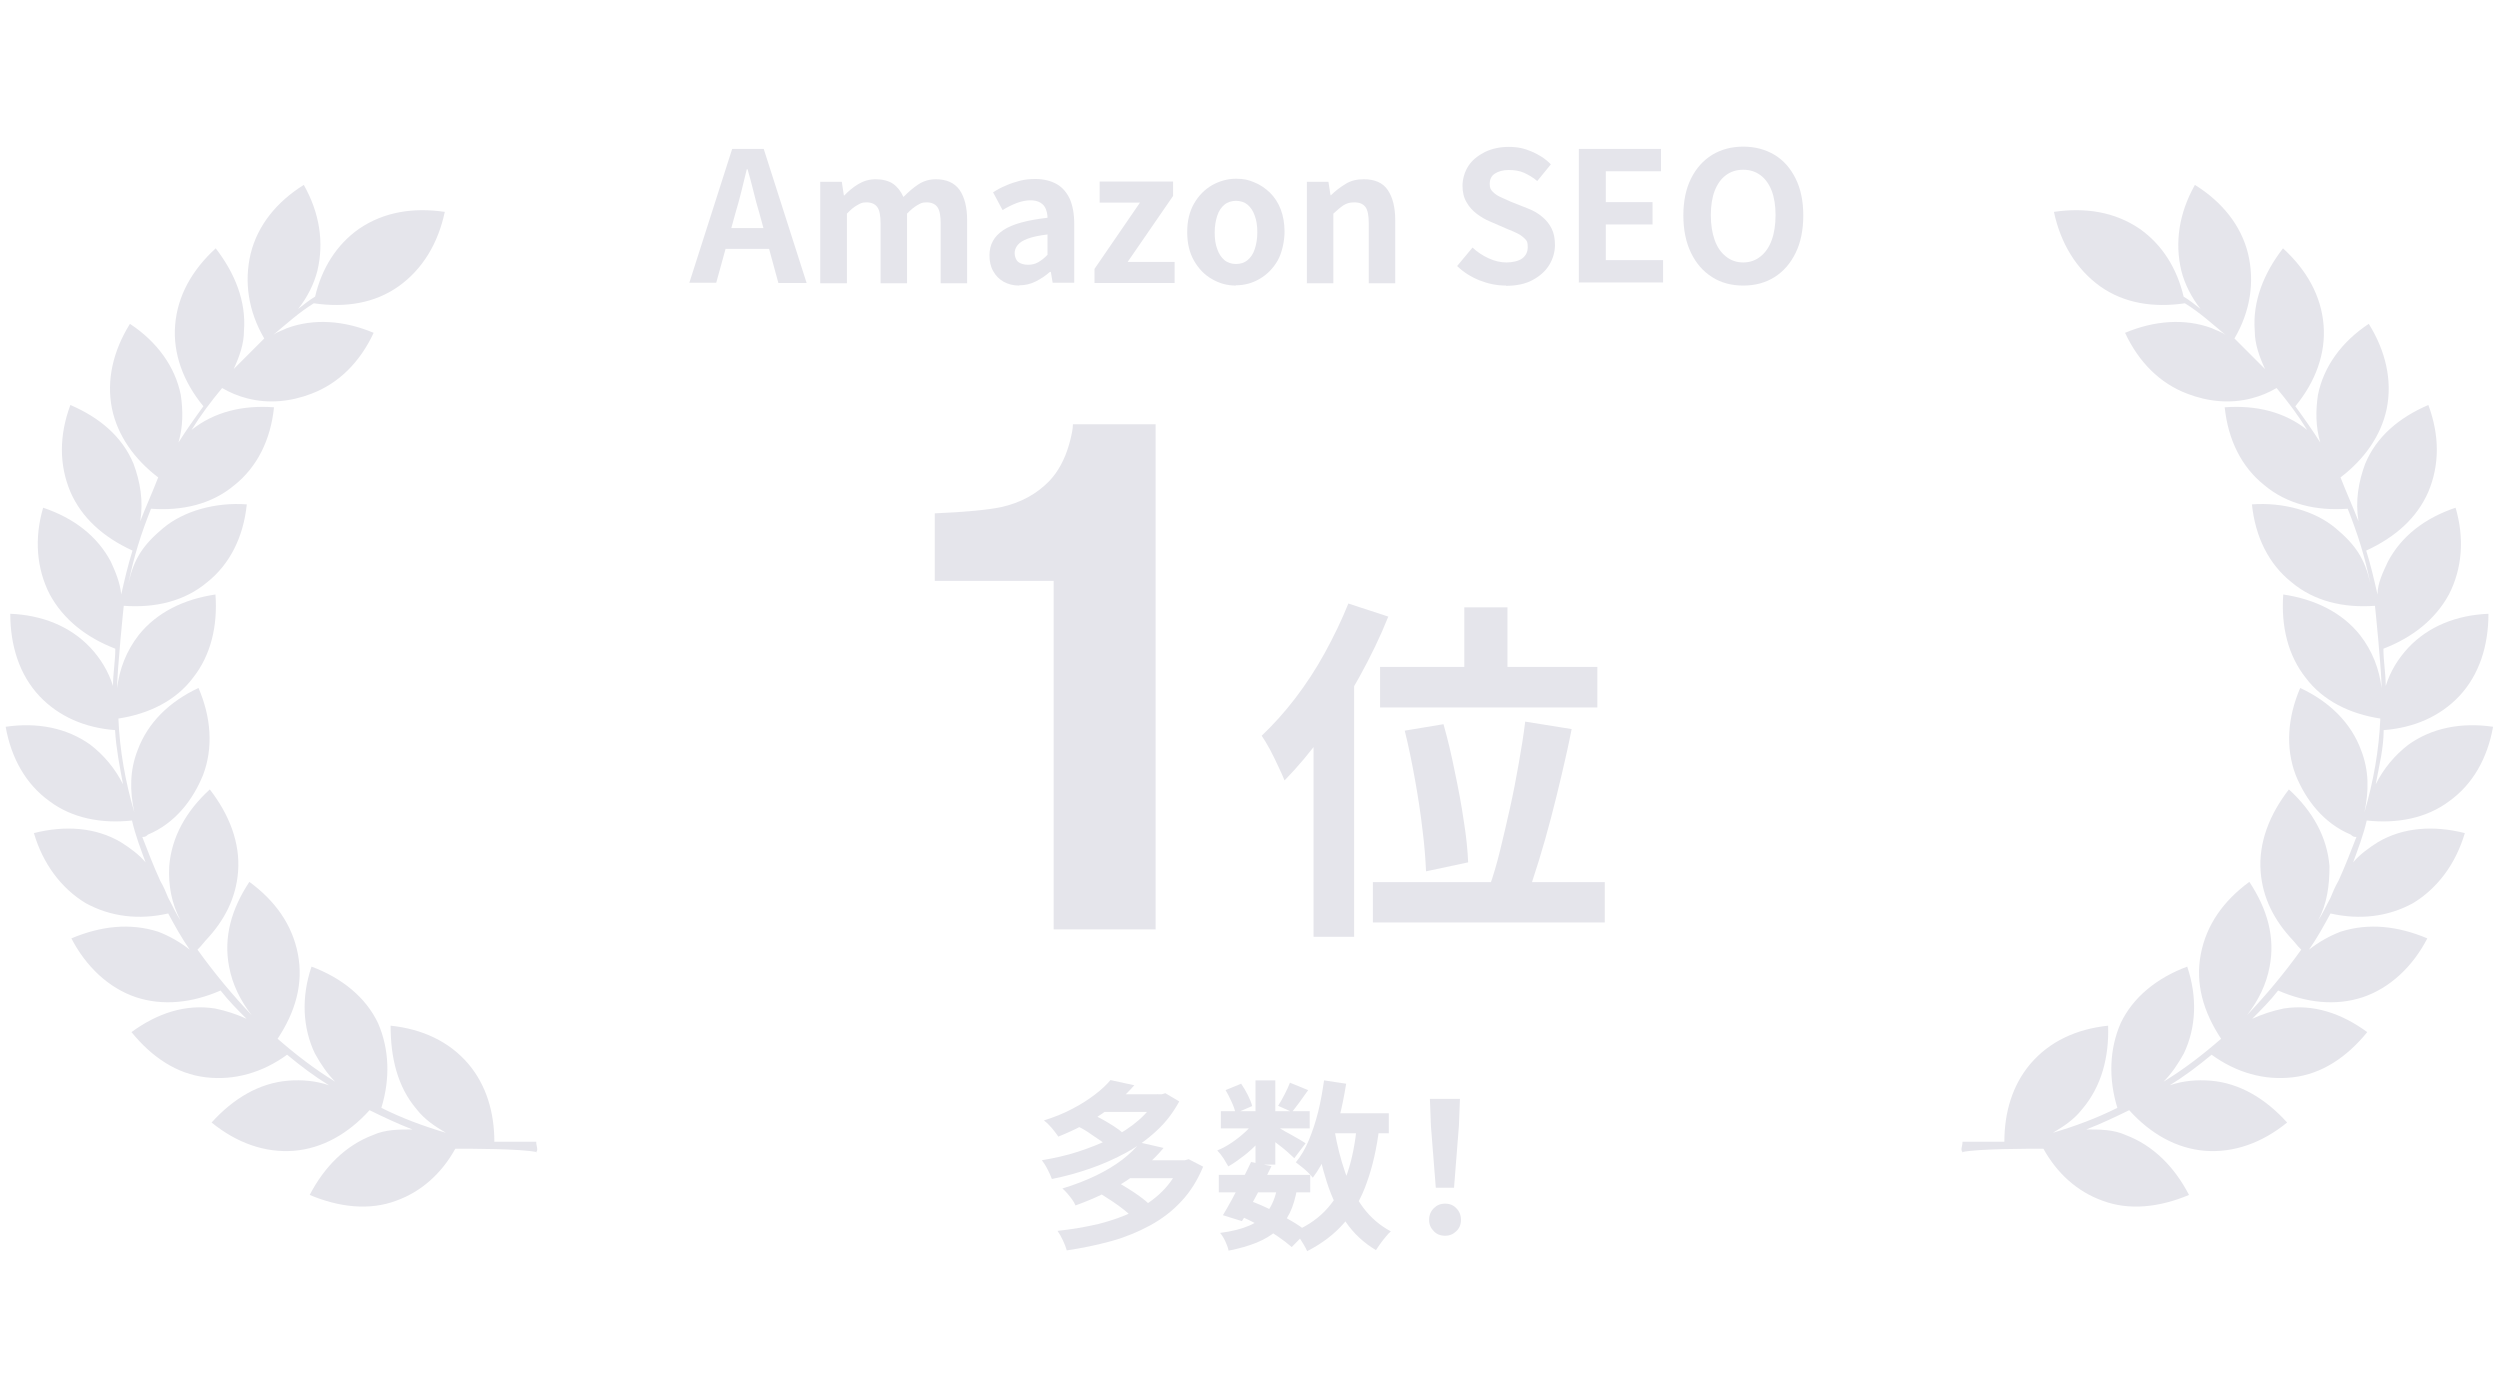 <?xml version="1.0" encoding="UTF-8"?>
<svg xmlns="http://www.w3.org/2000/svg" xmlns:xlink="http://www.w3.org/1999/xlink" version="1.1" viewBox="0 0 973.5 542.1">
  <defs>
    <style>
      .cls-1 {
        fill: none;
      }

      .cls-2 {
        clip-path: url(#clippath-1);
      }

      .cls-3 {
        fill-rule: evenodd;
      }

      .cls-3, .cls-4 {
        fill: #e5e5eb;
      }

      .cls-5 {
        clip-path: url(#clippath);
      }
    </style>
    <clipPath id="clippath">
      <rect class="cls-1" x="762.9" y="71.1" width="210.6" height="400"/>
    </clipPath>
    <clipPath id="clippath-1">
      <rect class="cls-1" y="71.1" width="210.6" height="400"/>
    </clipPath>
  </defs>
  <!-- Generator: Adobe Illustrator 28.7.7, SVG Export Plug-In . SVG Version: 1.2.0 Build 194)  -->
  <g>
    <g id="_レイヤー_2">
      <g id="_レイヤー_1-3">
        <g id="_レイヤー_1-2">
          <g class="cls-5">
            <path class="cls-3" d="M764.2,448.6c-.9-.9,0-2.2,0-4h16.3c0-11.4,3.1-22,10.1-30.3,7.5-8.8,18-13.6,30.3-14.9.4,12.3-2.6,23.7-10.1,32.5-3.1,4-7,6.6-11.4,9.2,8.8-2.6,17.1-5.7,25.1-9.7-3.5-11.4-3.1-22.9,1.3-33,4.8-10.1,14.1-17.6,25.9-22,4,11.9,3.5,23.7-1.3,33.8-2.2,4-4.8,7.9-7.9,11,7.9-4.8,15.4-10.6,22.4-16.7-7-10.6-10.1-21.5-7.9-33,2.2-11.4,8.8-20.7,18.9-28.1,7,10.6,10.1,21.5,7.9,33-1.3,7-4.4,13.2-8.8,18.9,7.5-7.9,14.5-16.3,21.1-25.5-1.3-1.3-.9-.9-3.1-3.5-7.5-7.9-11.9-16.7-12.7-26.8-.9-11.4,3.5-22.4,11-32.1,9.2,8.4,14.9,18.5,15.8,29.9,0,7.5-.9,14.5-4.4,21.1,1.8-2.6,3.1-5.7,4.8-8.8.9-2.2,1.8-4.4,3.1-6.6,2.6-5.7,4.8-11.4,7-17.1-.9,0-1.3,0-2.2-.9-10.6-4.4-17.6-13.6-21.5-23.3-4-10.6-3.1-22.4,1.8-33.8,11.4,5.3,19.8,13.6,23.7,24.2,3.1,7.9,3.1,15.8,1.3,24.2,3.5-11.9,5.7-24.2,6.2-36.5-11.9-1.8-22.4-7-29-15.8-7-8.8-9.7-20.2-8.8-32.5,12.3,1.8,22.9,7,29.9,15.8,4.8,6.2,7.5,13.2,8.4,20.7,0-7-2.6-32.5-2.6-32.1-12.3.9-23.7-1.8-32.5-9.2-8.8-7-14.1-17.6-15.4-30.3,12.3-.9,24.6,2.6,32.5,9.2s11.4,11.9,13.6,21.5c-2.2-10.6-4.8-18.9-8.8-29-12.3.9-23.7-1.8-32.5-9.2-8.8-7-14.1-17.6-15.4-30.3,12.3-.9,23.3,1.8,32.1,8.8-3.5-5.7-7.5-11-11.9-16.3-3.1,1.8-6.2,3.1-9.7,4-8.4,2.2-17.1,1.3-25.1-1.8-10.6-4-18.9-12.3-24.2-23.7,11.4-4.8,23.3-5.7,33.8-1.8,1.8.9,3.5,1.3,5.3,2.6-5.3-4.4-10.1-8.8-15.8-12.3-12.3,1.8-23.7,0-33-6.6-9.2-6.6-15.4-16.7-18-29,12.3-1.8,23.7,0,33.4,6.6,8.8,6.2,14.5,15.4,17.1,26.4,2.2,1.3,4.4,3.1,6.6,4.8-3.5-4.4-6.2-9.7-7.5-14.9-2.6-11-.9-22.4,5.3-33.4,10.6,6.6,18,15.8,20.7,26.8,2.6,11,.9,22.4-5.3,33,4,4,7.9,7.9,11.9,11.9-2.2-4.8-4-9.7-4-14.9-.9-11.4,3.5-22.4,11-32.1,9.2,8.4,14.9,18.5,15.8,29.9.9,11-3.1,22-11,31.6,3.5,4.8,6.6,9.2,9.7,14.1-1.8-6.2-1.8-12.3-.9-18.5,2.2-11,9.2-20.7,19.8-27.7,6.6,10.6,9.2,22,7,33-2.2,10.6-8.8,19.8-18,26.8,2.2,5.7,4.8,11.4,7,17.1-1.3-7.9,0-15.4,2.6-22.4,4.4-10.6,13.2-18,24.6-22.9,4.4,11.9,4.4,23.3,0,33.8-4.4,10.1-12.7,17.6-24.2,22.9,1.8,5.7,3.1,11.4,4.4,17.1,0-4.4,2.2-8.8,4-12.7,5.3-10.1,14.5-17.1,26.4-21.1,3.5,11.9,2.6,23.7-2.6,33.8-5.3,9.7-14.1,16.7-25.5,21.1,0,4.8.9,9.7.9,14.5,1.8-5.7,4.8-10.6,8.8-14.9,7.9-8.4,18.9-12.7,31.2-13.2,0,12.3-3.5,23.7-11.4,32.1-7.5,7.9-17.6,12.3-29.4,13.2,0,7-1.8,14.1-3.1,21.1,3.1-6.2,7.5-11.4,12.7-15.4,9.2-6.6,20.7-8.8,33-7-2.2,12.3-7.9,22.4-17.1,29-8.8,6.6-20.2,8.8-32.1,7.5h0c-1.3,5.7-3.5,11.4-5.3,16.3,2.6-3.1,6.2-5.7,9.7-7.9,9.7-5.7,21.5-6.6,33.8-3.5-3.5,11.9-10.6,21.5-20.2,27.3-9.7,5.3-20.7,6.6-32.1,4-2.6,4.8-5.3,9.7-8.4,14.1,4-3.1,7.9-5.3,12.3-7,11-3.5,22.4-2.2,33.8,2.6-5.7,11-14.5,19.3-25.1,22.9-10.6,3.5-22,2.2-33-2.6-3.1,4-6.6,7.5-10.1,11,4-1.8,7.9-3.1,12.3-4,11.4-1.8,22.4,1.8,32.5,9.2-7.9,9.7-17.6,16.3-29,17.6-11,1.3-22-1.8-31.6-8.8-5.3,4.4-10.6,8.4-16.3,11.9,5.3-1.8,10.6-2.2,15.8-1.8,11.4.9,21.5,7,29.9,16.3-9.7,7.9-20.7,11.9-32.1,11-11-.9-21.1-6.6-29.4-15.8-5.3,2.6-11,5.3-16.7,7.5,5.3,0,10.6,0,15.4,2.2,10.6,4,18.9,12.3,24.6,23.3-11.4,4.8-23.3,6.2-33.8,2.2-9.7-3.5-17.6-10.6-22.9-20.2-6.2,0-25.5,0-31.6,1.3h0v.9-.4h0Z"/>
          </g>
        </g>
      </g>
      <g id="_レイヤー_1-4">
        <g id="_レイヤー_1-2-2">
          <g class="cls-2">
            <path class="cls-3" d="M208.8,448.6c.9-.9,0-2.2,0-4h-16.3c0-11.4-3.1-22-10.1-30.3-7.5-8.8-18-13.6-30.3-14.9,0,12.3,2.6,23.7,10.1,32.5,3.1,4,7,6.6,11.4,9.2-8.8-2.6-17.1-5.7-25.1-9.7,3.5-11.4,3.1-22.9-1.3-33-4.8-10.1-14.1-17.6-25.9-22-4,11.9-3.5,23.7,1.3,33.8,2.2,4,4.8,7.9,7.9,11-7.9-4.8-15.4-10.6-22.4-16.7,7-10.6,10.1-21.5,7.9-33-2.2-11.4-8.8-20.7-18.9-28.1-7,10.6-10.1,21.5-7.9,33,1.3,7,4.4,13.2,8.8,18.9-7.5-7.9-14.5-16.3-21.1-25.5,1.3-1.3.9-.9,3.1-3.5,7.5-7.9,11.9-16.7,12.7-26.8.9-11.4-3.5-22.4-11-32.1-9.2,8.4-14.9,18.5-15.8,29.9-.4,7.5.9,14.5,4.4,21.1-1.8-2.6-3.1-5.7-4.8-8.8-.9-2.2-1.8-4.4-3.1-6.6-2.6-5.7-4.8-11.4-7-17.1.9,0,1.3,0,2.2-.9,10.6-4.4,17.6-13.6,21.5-23.3,4-10.6,3.1-22.4-1.8-33.8-11.4,5.3-19.8,13.6-23.7,24.2-3.1,7.9-3.1,15.8-1.3,24.2-3.5-11.9-5.7-24.2-6.2-36.5,11.9-1.8,22.4-7,29-15.8,7-8.8,9.7-20.2,8.8-32.5-12.3,1.8-22.9,7-29.9,15.8-4.8,6.2-7.5,13.2-8.4,20.7,0-7,2.6-32.5,2.6-32.1,12.3.9,23.7-1.8,32.5-9.2,8.8-7,14.1-17.6,15.4-30.3-12.3-.9-24.6,2.6-32.5,9.2-7.9,6.6-11.4,11.9-13.6,21.5,2.2-10.6,4.8-18.9,8.8-29,12.3.9,23.7-1.8,32.5-9.2,8.8-7,14.1-17.6,15.4-30.3-12.3-.9-23.3,1.8-32.1,8.8,3.5-5.7,7.5-11,11.9-16.3,3.1,1.8,6.2,3.1,9.7,4,8.4,2.2,17.1,1.3,25.1-1.8,10.6-4,18.9-12.3,24.2-23.7-11.4-4.8-23.3-5.7-33.8-1.8-1.8.9-3.5,1.3-5.3,2.6,5.3-4.4,10.1-8.8,15.8-12.3,12.3,1.8,23.7,0,33-6.6s15.4-16.7,18-29c-12.3-1.8-23.7,0-33.4,6.6-8.8,6.2-14.5,15.4-17.1,26.4-2.2,1.3-4.4,3.1-6.6,4.8,3.5-4.4,6.2-9.7,7.5-14.9,2.6-11,.9-22.4-5.3-33.4-10.6,6.6-18,15.8-20.7,26.8-2.6,11-.9,22.4,5.3,33l-11.9,11.9c2.2-4.8,4-9.7,4-14.9.9-11.4-3.5-22.4-11-32.1-9.2,8.4-14.9,18.5-15.8,29.9-.9,11,3.1,22,11,31.6-3.5,4.8-6.6,9.2-9.7,14.1,1.8-6.2,1.8-12.3.9-18.5-2.2-11-9.2-20.7-19.8-27.7-6.6,10.6-9.2,22-7,33,2.2,10.6,8.8,19.8,18,26.8-2.2,5.7-4.8,11.4-7,17.1,1.3-7.9,0-15.4-2.6-22.4-4.4-10.6-13.2-18-24.6-22.9-4.4,11.9-4.4,23.3,0,33.8,4.4,10.1,12.7,17.6,24.2,22.9-1.8,5.7-3.1,11.4-4.4,17.1-.4-4.4-2.2-8.8-4-12.7-5.3-10.1-14.5-17.1-26.4-21.1-3.5,11.9-2.6,23.7,2.6,33.8,5.3,9.7,14.1,16.7,25.5,21.1,0,4.8-.9,9.7-.9,14.5-1.8-5.7-4.8-10.6-8.8-14.9-7.9-8.4-18.9-12.7-31.2-13.2,0,12.3,3.5,23.7,11.4,32.1,7.5,7.9,17.6,12.3,29.4,13.2.4,7,1.8,14.1,3.1,21.1-3.1-6.2-7.5-11.4-12.7-15.4-9.2-6.6-20.7-8.8-33-7,2.2,12.3,7.9,22.4,17.1,29,8.8,6.6,20.2,8.8,32.1,7.5h0c1.3,5.7,3.5,11.4,5.3,16.3-2.6-3.1-6.2-5.7-9.7-7.9-9.7-5.7-21.5-6.6-33.8-3.5,3.5,11.9,10.6,21.5,20.2,27.3,9.7,5.3,20.7,6.6,32.1,4,2.6,4.8,5.3,9.7,8.4,14.1-4-3.1-7.9-5.3-12.3-7-11-3.5-22.4-2.2-33.8,2.6,5.7,11,14.5,19.3,25.1,22.9,10.6,3.5,22,2.2,33-2.6,3.1,4,6.6,7.5,10.1,11-4-1.8-7.9-3.1-12.3-4-11.4-1.8-22.4,1.8-32.5,9.2,7.9,9.7,17.6,16.3,29,17.6,11,1.3,22-1.8,31.6-8.8,5.3,4.4,10.6,8.4,16.3,11.9-5.3-1.8-10.6-2.2-15.8-1.8-11.4.9-21.5,7-29.9,16.3,9.7,7.9,20.7,11.9,32.1,11,11-.9,21.1-6.6,29.4-15.8,5.3,2.6,11,5.3,16.7,7.5-5.3,0-10.6,0-15.4,2.2-10.6,4-18.9,12.3-24.6,23.3,11.4,4.8,23.3,6.2,33.8,2.2,9.7-3.5,17.6-10.6,22.9-20.2,6.2,0,25.5,0,31.6,1.3h0v.9-.4h0Z"/>
          </g>
        </g>
      </g>
      <g>
        <path class="cls-4" d="M449.9,361.9h-39.6v-135.7h-46.3v-26.3c12.2-.5,20.8-1.4,25.7-2.4,7.8-1.7,14.1-5.2,19-10.3,3.3-3.5,5.9-8.2,7.6-14.1,1-3.5,1.5-6.2,1.5-7.9h32.2v196.8h0Z"/>
        <path class="cls-4" d="M525,235l15.6,5.1c-3.1,7.8-6.9,15.6-11.2,23.4-4.3,7.8-8.9,15.2-13.9,22.1-5,6.9-10.1,13-15.3,18.3-.6-1.4-1.3-3.2-2.4-5.4-1-2.2-2.1-4.4-3.3-6.7-1.2-2.2-2.3-4-3.2-5.3,4.4-4.2,8.8-9,13-14.5,4.2-5.5,8.1-11.4,11.6-17.8,3.5-6.4,6.6-12.8,9.2-19.3h0ZM511.5,273.3l15.8-15.8v107.3h-15.8v-91.4ZM534.6,343.5h90.3v15.7h-90.3v-15.7ZM537.4,259.7h84.6v15.8h-84.6v-15.8ZM547.1,284.5l15-2.5c1.6,5.7,3.1,11.9,4.4,18.5,1.4,6.6,2.6,13,3.5,19.2,1,6.2,1.5,11.5,1.7,16.1l-16.4,3.5c-.2-4.6-.6-10.1-1.4-16.3-.7-6.2-1.7-12.7-2.9-19.4-1.2-6.7-2.5-13.1-4-19.1h0ZM570.2,236.5h16.8v32.5h-16.8v-32.5ZM593.9,281l18.1,2.9c-1.1,5.7-2.4,11.4-3.8,17.4s-2.8,11.7-4.3,17.4c-1.5,5.7-3,11-4.6,16.2-1.6,5.1-3.1,9.8-4.4,13.8l-15-3.2c1.5-4.2,2.9-8.9,4.2-14.2,1.3-5.3,2.6-10.9,3.9-16.7s2.4-11.6,3.4-17.3c1-5.7,1.9-11.1,2.5-16.2h0Z"/>
        <path class="cls-4" d="M450.9,426.1h1.5l1.4-.4,5.4,3.2c-2.3,4.2-5.1,8-8.7,11.3-3.5,3.3-7.5,6.2-11.9,8.6s-9.1,4.5-14,6.2-9.9,3.1-15,4.1c-.4-1.1-.9-2.3-1.7-3.8-.7-1.4-1.5-2.6-2.2-3.5,4.7-.8,9.4-1.8,14-3.3s8.9-3.2,13-5.2c4-2.1,7.6-4.4,10.7-7.1s5.5-5.7,7.3-9v-1.2h0ZM432.5,420.6l9.2,2c-3.6,4.1-7.8,7.8-12.6,11.1s-10.5,6.3-17,8.9c-.4-.7-1-1.4-1.6-2.2-.6-.8-1.3-1.6-2-2.3-.7-.8-1.4-1.3-2-1.8,4.1-1.3,7.9-2.8,11.2-4.6,3.3-1.7,6.2-3.6,8.7-5.5,2.5-1.9,4.5-3.8,6.1-5.7h0ZM459.7,451.8h1.7l1.5-.4,5.6,2.9c-2.2,5.3-5,9.8-8.5,13.5-3.5,3.8-7.6,6.9-12.2,9.4-4.6,2.5-9.7,4.6-15.1,6.1-5.5,1.5-11.2,2.7-17.3,3.6-.3-1.1-.8-2.4-1.5-3.9-.7-1.5-1.4-2.7-2.1-3.7,5.6-.6,10.9-1.5,16-2.7,5.1-1.3,9.7-2.9,13.9-5s7.9-4.7,10.9-7.7c3.1-3.1,5.5-6.7,7.1-10.8v-1.2h0ZM443.9,444.9l9.2,2.1c-3.9,4.7-8.6,8.8-14.2,12.6-5.6,3.7-12.3,7-20.1,9.8-.3-.7-.7-1.5-1.3-2.3-.6-.8-1.2-1.6-1.9-2.4s-1.3-1.4-1.9-1.9c4.9-1.5,9.3-3.2,13.2-5.1s7.2-3.9,10.1-6.1c2.8-2.2,5.2-4.4,6.9-6.7h0ZM419.1,438.3l5.6-4.7c1.5.7,3,1.4,4.6,2.3,1.6.9,3.1,1.8,4.5,2.7,1.4.9,2.6,1.8,3.5,2.7l-5.9,5.2c-.8-.8-2-1.8-3.4-2.7s-2.9-2-4.4-3-3-1.8-4.5-2.5h0ZM428.5,426.1h24.2v6.9h-24.2v-6.9h0ZM428.7,465l6.1-4.8c1.5.8,3,1.7,4.6,2.7,1.6,1,3.1,2,4.6,3.1,1.5,1.1,2.6,2,3.5,2.9l-6.5,5.2c-.8-.9-1.9-1.9-3.3-3-1.4-1.1-2.9-2.2-4.4-3.2s-3.1-2-4.5-2.9h0ZM439,451.8h23v7h-23v-7Z"/>
        <path class="cls-4" d="M489.1,436l5.4,3.3c-1.1,1.9-2.6,3.8-4.4,5.6s-3.7,3.6-5.8,5.2-4,3-6,4.1c-.5-.9-1.1-1.9-1.9-3.2-.8-1.2-1.6-2.2-2.4-3,1.9-.8,3.8-1.8,5.7-3.1s3.7-2.7,5.4-4.3c1.7-1.6,3-3.2,4-4.8h0ZM474.6,457.5h35.6v6.8h-35.6v-6.8h0ZM497.3,462.2l7.8.7c-.7,3.7-1.6,6.9-2.9,9.5-1.3,2.6-3,4.9-5.1,6.8-2.1,1.9-4.7,3.4-7.8,4.7-3,1.2-6.7,2.3-10.9,3.1-.2-1.2-.7-2.4-1.3-3.7s-1.3-2.4-2-3.2c4.7-.6,8.5-1.6,11.5-2.9,3-1.3,5.4-3.2,7.1-5.6s3-5.5,3.7-9.4h0ZM475.4,432.7h34.6v6.7h-34.6v-6.7ZM487.3,452.5l7.8,1.6c-1.2,2.4-2.4,5-3.8,7.5-1.3,2.6-2.7,5.1-4,7.5-1.3,2.4-2.5,4.6-3.7,6.4l-7.4-2.3c1.1-1.8,2.3-3.9,3.6-6.3,1.3-2.4,2.6-4.9,3.9-7.4,1.3-2.6,2.5-4.9,3.5-7.1h0ZM477.2,424.5l6.1-2.5c.9,1.3,1.8,2.8,2.6,4.4.8,1.6,1.4,3.1,1.7,4.3l-6.5,2.8c-.2-1.2-.7-2.7-1.5-4.4-.8-1.7-1.5-3.2-2.4-4.7h0ZM482.5,473.4l4.5-5.7c2.8,1,5.5,2.2,8.3,3.6s5.3,2.8,7.7,4.2c2.4,1.4,4.4,2.8,5.9,4.1l-5.9,6c-1.5-1.3-3.3-2.7-5.5-4.2s-4.6-2.9-7.2-4.3c-2.6-1.4-5.2-2.6-7.8-3.8h0ZM488.9,420.7h7.7v32.8h-7.7v-32.8ZM495.9,438c.7.3,1.6.8,2.7,1.5,1.1.7,2.4,1.4,3.7,2.1s2.6,1.5,3.7,2.1c1.1.7,1.9,1.1,2.4,1.5l-4.4,5.8c-.7-.6-1.5-1.4-2.5-2.3s-2.1-1.8-3.3-2.7c-1.2-.9-2.3-1.8-3.4-2.7-1.1-.8-2-1.5-2.8-2l4-3.4h0ZM502.3,421.6l7.1,2.9c-1.1,1.5-2.2,3.1-3.3,4.6-1.1,1.5-2.1,2.8-3,3.9l-5.4-2.4c.8-1.2,1.6-2.7,2.5-4.4.9-1.7,1.6-3.3,2.1-4.6h0ZM528.4,438.3l8.7.8c-1,8-2.6,15.1-4.8,21.2-2.1,6.1-5.1,11.4-8.8,15.8-3.8,4.4-8.6,8.1-14.5,11.1-.3-.7-.7-1.5-1.3-2.5s-1.2-2-1.8-2.9c-.7-1-1.3-1.7-1.8-2.3,5.4-2.3,9.7-5.4,13-9.2,3.3-3.8,5.9-8.3,7.6-13.6,1.8-5.3,3-11.5,3.7-18.4ZM515.6,420.7l8.6,1.3c-.8,4.8-1.7,9.5-2.9,14s-2.6,8.7-4.3,12.5-3.6,7.2-5.8,10.1c-.4-.6-1-1.2-1.8-2s-1.6-1.5-2.5-2.2c-.9-.7-1.6-1.3-2.3-1.8,2-2.4,3.7-5.3,5.1-8.7,1.4-3.4,2.6-7,3.6-11,1-4,1.7-8.1,2.3-12.3h0ZM519.6,439.8c1,5.9,2.4,11.5,4.2,16.7s4.1,9.8,7,13.7c2.9,3.9,6.5,7,10.8,9.3-.6.5-1.3,1.2-2,2.1s-1.5,1.8-2.1,2.7c-.7.9-1.2,1.8-1.7,2.5-4.7-2.8-8.7-6.5-11.7-10.9s-5.5-9.6-7.4-15.5c-1.9-5.9-3.4-12.3-4.6-19.3l7.6-1.3h0ZM514.9,433.5h25.9v7.8h-25.9v-7.8Z"/>
        <path class="cls-4" d="M562.7,481.2c-1.8,0-3.3-.6-4.4-1.8-1.2-1.2-1.8-2.6-1.8-4.4s.6-3.3,1.8-4.5c1.2-1.2,2.6-1.8,4.4-1.8s3.3.6,4.4,1.8c1.2,1.2,1.8,2.7,1.8,4.5s-.6,3.3-1.8,4.4c-1.2,1.2-2.6,1.8-4.4,1.8ZM559.1,462.5l-1.9-24.1-.4-10.5h11.7l-.4,10.5-1.9,24.1h-7.2Z"/>
        <path class="cls-4" d="M268.4,110.2l16.7-52.2h12.3l16.7,52.2h-11l-7.4-27.2c-.8-2.7-1.6-5.5-2.3-8.5-.7-2.9-1.5-5.8-2.3-8.6h-.3c-.7,2.8-1.4,5.7-2.1,8.6s-1.5,5.7-2.3,8.4l-7.5,27.2h-10.6,0ZM278.7,96.9v-8.1h24.8v8.1h-24.8Z"/>
        <path class="cls-4" d="M319.4,110.2v-39.4h8.4l.8,5.3h.2c1.6-1.7,3.4-3.2,5.4-4.4s4.2-1.9,6.8-1.9,5.1.6,6.8,1.8c1.7,1.2,3,2.9,4,5.1,1.9-1.9,3.8-3.6,5.8-4.9s4.3-2,6.8-2c4.2,0,7.3,1.4,9.3,4.2,1.9,2.8,2.9,6.7,2.9,11.7v24.6h-10.3v-23.3c0-3-.4-5.2-1.3-6.4s-2.3-1.8-4.2-1.8-2.3.4-3.6,1.1c-1.2.7-2.6,1.8-4,3.3v27.1h-10.3v-23.3c0-3-.4-5.2-1.3-6.4s-2.3-1.8-4.2-1.8-2.3.4-3.6,1.1c-1.3.7-2.6,1.8-4,3.3v27.1h-10.4Z"/>
        <path class="cls-4" d="M396.9,111.2c-2.3,0-4.3-.5-6.1-1.5s-3.1-2.4-4.1-4.2c-1-1.8-1.4-3.8-1.4-6.1,0-4.2,1.8-7.4,5.4-9.8s9.4-3.9,17.2-4.8c0-1.3-.3-2.5-.7-3.5-.4-1-1.1-1.8-2.1-2.4-1-.6-2.3-.9-3.9-.9s-3.6.4-5.4,1.1c-1.8.7-3.6,1.6-5.4,2.7l-3.7-6.9c1.5-1,3.2-1.9,4.9-2.6,1.7-.8,3.6-1.4,5.5-1.9s3.9-.7,6-.7c3.3,0,6.1.7,8.4,2,2.3,1.3,3.9,3.3,5.1,5.8,1.1,2.6,1.7,5.8,1.7,9.6v23h-8.4l-.7-4.2h-.4c-1.7,1.5-3.5,2.7-5.5,3.7-2,1-4.1,1.5-6.4,1.5h0ZM400.3,103.1c1.5,0,2.8-.3,4-1,1.2-.7,2.4-1.6,3.6-2.9v-7.9c-3.2.4-5.7.9-7.6,1.6s-3.2,1.5-4,2.5c-.8,1-1.2,2-1.2,3.2s.5,2.7,1.4,3.4,2.2,1.1,3.8,1.1h0Z"/>
        <path class="cls-4" d="M426.2,110.2v-5.5l17.7-25.8h-15.7v-8.2h28.6v5.6l-17.7,25.7h18.3v8.2h-31.2,0Z"/>
        <path class="cls-4" d="M481.3,111.2c-3.3,0-6.4-.8-9.3-2.5-2.9-1.6-5.2-4-7-7.1-1.8-3.1-2.7-6.8-2.7-11.2s.9-8.1,2.7-11.2c1.8-3.1,4.1-5.4,7-7.1,2.9-1.6,6-2.5,9.3-2.5s4.9.5,7.1,1.4c2.3.9,4.3,2.3,6.1,4,1.8,1.8,3.2,3.9,4.2,6.5s1.5,5.5,1.5,8.8-.9,8.1-2.7,11.2c-1.8,3.1-4.1,5.4-7,7.1s-6,2.5-9.3,2.5h0ZM481.3,102.8c1.8,0,3.3-.5,4.5-1.5s2.2-2.4,2.8-4.3c.6-1.8,1-4,1-6.5s-.3-4.7-1-6.5c-.6-1.8-1.6-3.3-2.8-4.3-1.2-1-2.8-1.5-4.5-1.5s-3.3.5-4.5,1.5c-1.2,1-2.2,2.4-2.8,4.3-.6,1.8-1,4-1,6.5s.3,4.7,1,6.5c.6,1.8,1.6,3.3,2.8,4.3s2.8,1.5,4.5,1.5Z"/>
        <path class="cls-4" d="M508.9,110.2v-39.4h8.4l.8,5.2h.2c1.7-1.7,3.6-3.1,5.7-4.4s4.4-1.8,7.1-1.8c4.3,0,7.4,1.4,9.3,4.2,1.9,2.8,2.9,6.7,2.9,11.7v24.6h-10.3v-23.3c0-3-.4-5.2-1.3-6.4s-2.3-1.8-4.3-1.8-3,.4-4.2,1.1c-1.2.8-2.5,1.9-4,3.3v27.1h-10.4Z"/>
        <path class="cls-4" d="M586.4,111.2c-3.5,0-6.9-.7-10.2-2-3.3-1.3-6.3-3.2-8.8-5.6l6-7.2c1.8,1.7,3.9,3.1,6.3,4.2s4.7,1.6,6.9,1.6,4.8-.5,6.2-1.6,2.1-2.5,2.1-4.4-.3-2.4-1-3.1-1.6-1.5-2.8-2.1c-1.2-.6-2.5-1.2-4.1-1.8l-6.9-3c-1.7-.7-3.4-1.7-5-2.9s-3-2.7-4-4.5c-1.1-1.8-1.6-4-1.6-6.5s.8-5.4,2.3-7.7,3.7-4,6.4-5.4c2.7-1.3,5.8-2,9.3-2s6.1.6,8.9,1.8,5.4,2.8,7.5,5l-5.3,6.5c-1.6-1.4-3.4-2.4-5.1-3.2-1.8-.8-3.8-1.1-6-1.1s-4,.5-5.4,1.4-2,2.3-2,4,.4,2.2,1.1,3c.8.8,1.7,1.5,3,2.1s2.6,1.2,4,1.8l6.8,2.7c2.1.8,4,1.9,5.5,3.2,1.6,1.3,2.8,2.8,3.7,4.6.9,1.8,1.3,3.9,1.3,6.5s-.8,5.4-2.3,7.8c-1.5,2.4-3.7,4.3-6.5,5.8s-6.3,2.2-10.3,2.2h0Z"/>
        <path class="cls-4" d="M614.8,110.2v-52.2h32v8.7h-21.5v12h18.2v8.7h-18.2v13.9h22.3v8.7h-32.7,0Z"/>
        <path class="cls-4" d="M678.8,111.2c-4.6,0-8.7-1.1-12.1-3.3-3.5-2.2-6.2-5.3-8.2-9.4-2-4.1-3-9-3-14.6s1-10.4,3-14.4,4.7-7,8.2-9.2c3.5-2.1,7.5-3.2,12.1-3.2s8.7,1.1,12.2,3.2c3.5,2.1,6.2,5.2,8.2,9.2,2,4,3,8.8,3,14.4s-1,10.6-3,14.6c-2,4.1-4.7,7.2-8.2,9.4s-7.5,3.3-12.2,3.3ZM678.8,102.2c2.6,0,4.8-.8,6.7-2.3s3.4-3.6,4.4-6.4c1-2.7,1.5-6,1.5-9.7s-.5-6.9-1.5-9.5-2.5-4.7-4.4-6.1-4.1-2.1-6.7-2.1-4.8.7-6.7,2.1-3.4,3.5-4.4,6.1-1.5,5.8-1.5,9.5.5,6.9,1.5,9.7,2.5,4.9,4.4,6.4c1.9,1.5,4.1,2.3,6.7,2.3Z"/>
      </g>
    </g>
  </g>
</svg>
